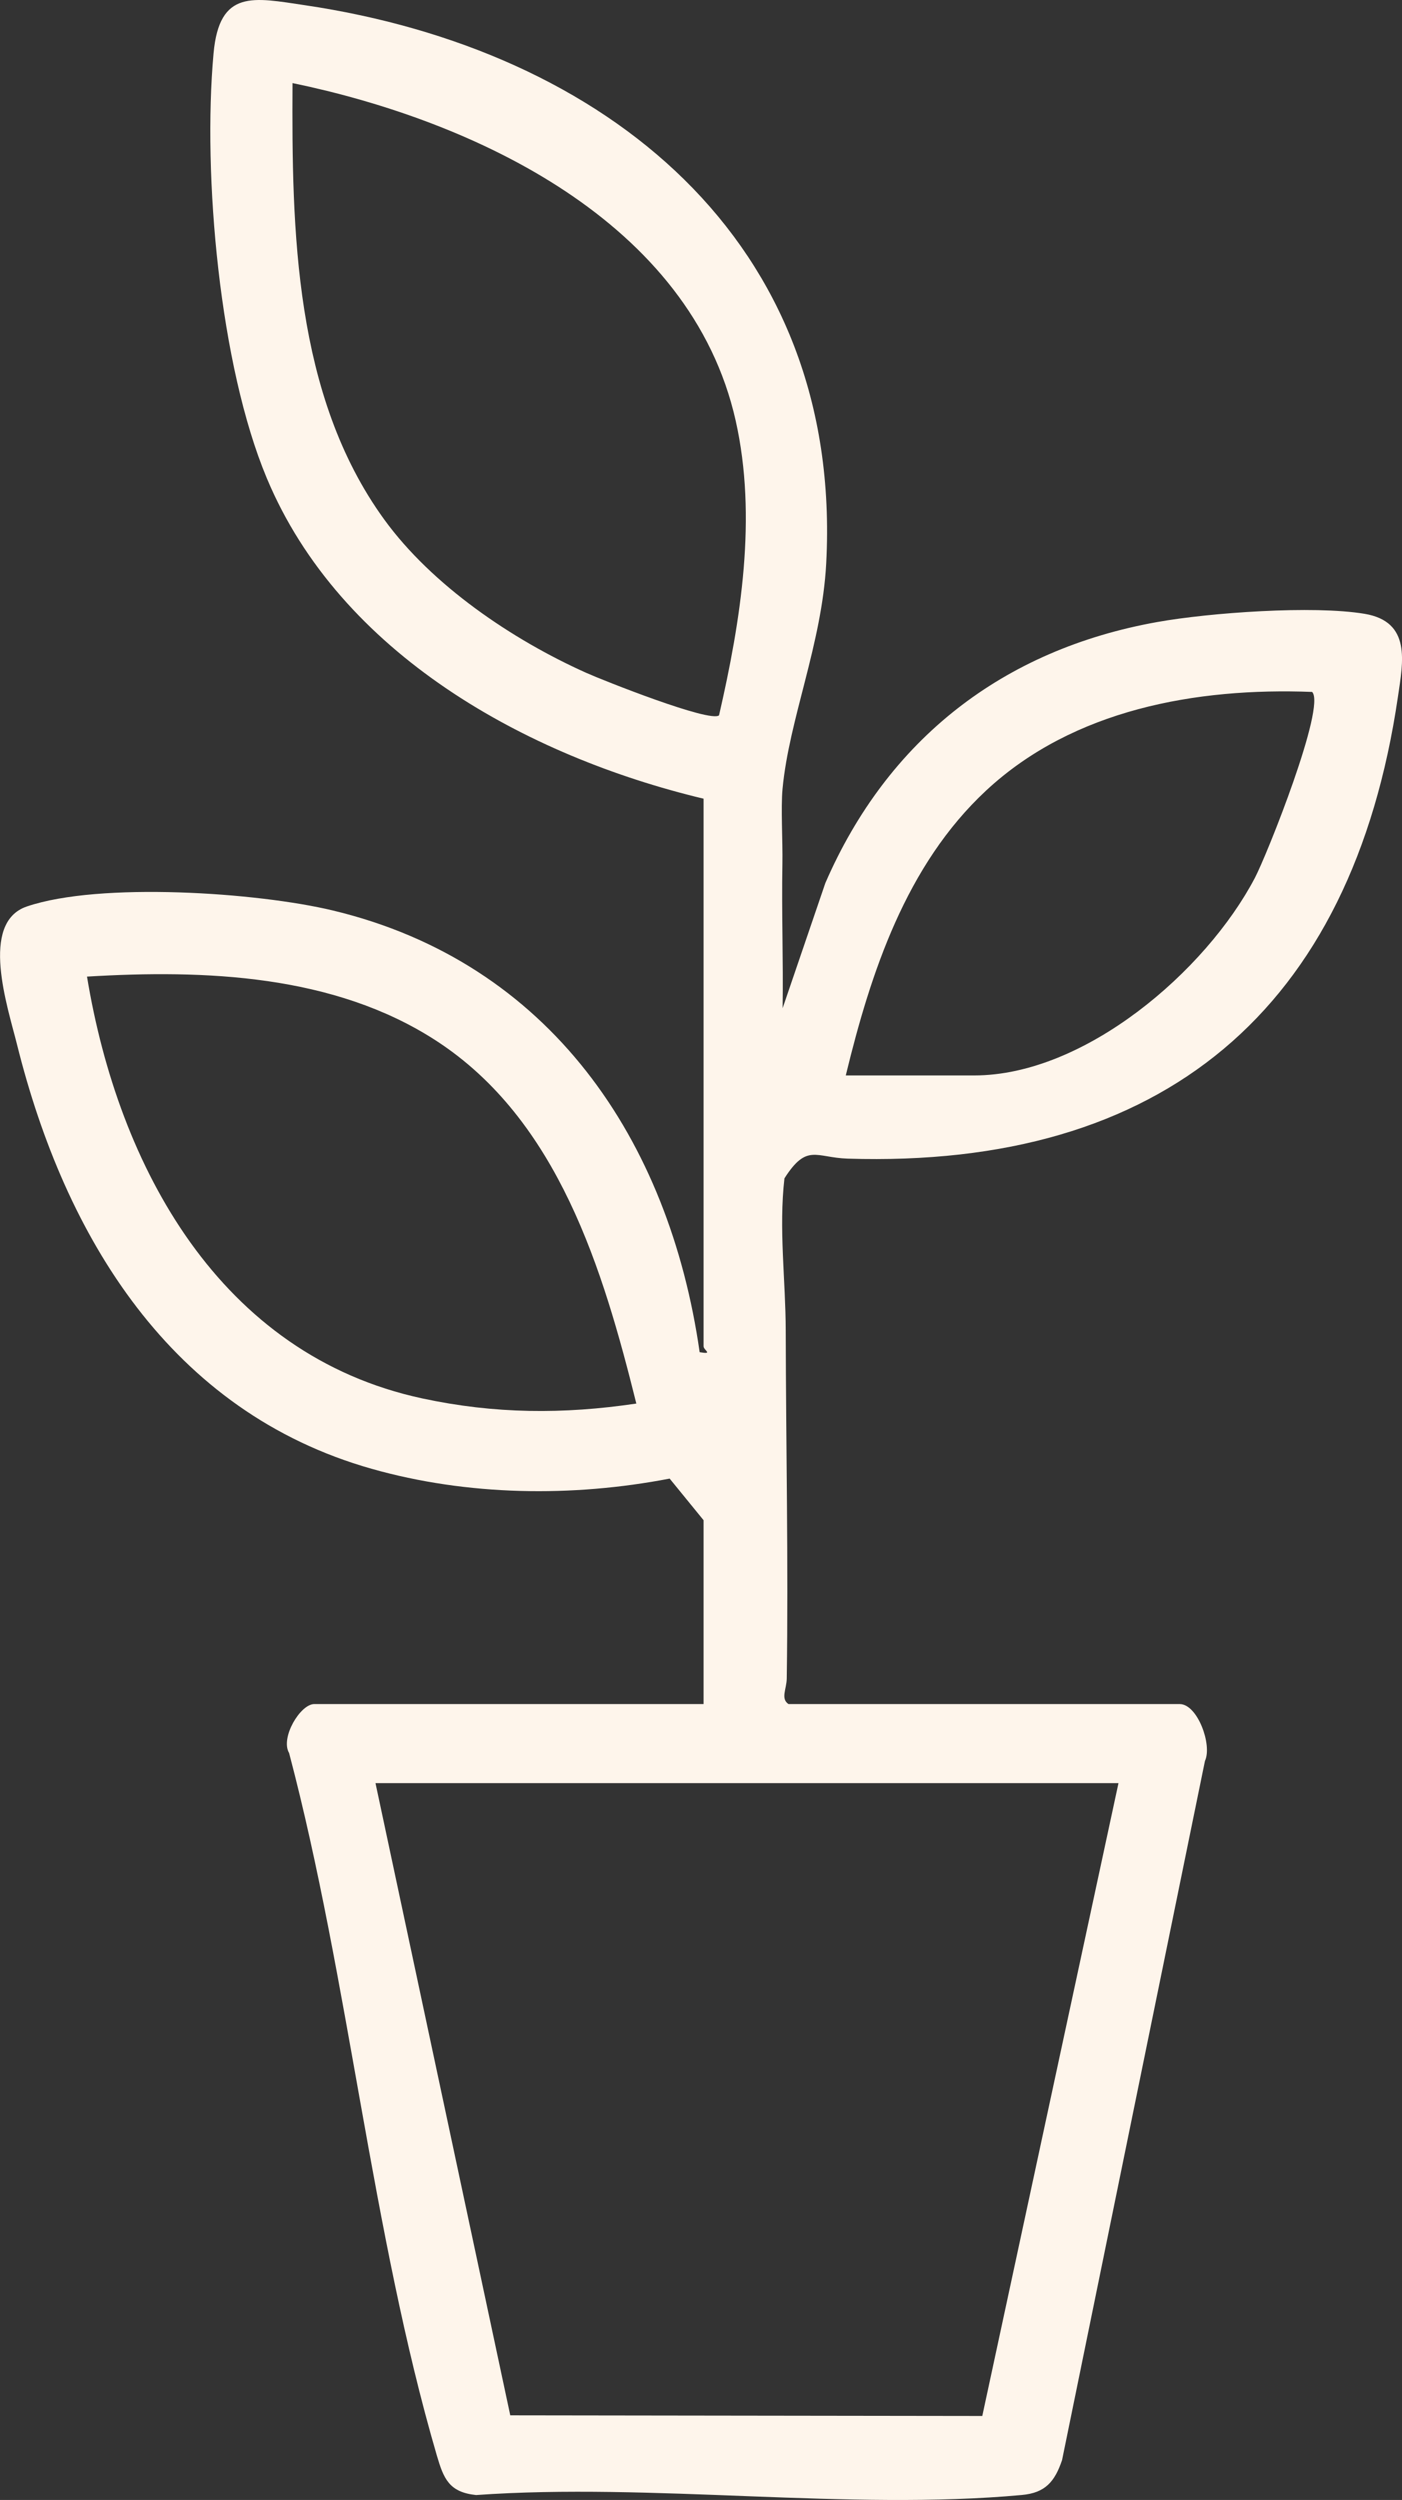 <svg viewBox="0 0 821.35 1463.96" xmlns="http://www.w3.org/2000/svg" data-name="Ebene 2" id="Ebene_2">
  <rect x="0" y="0" width="821.35" height="1463.96" fill="#333333" stroke="none"/>
  <defs>
    <style>
      .cls-1 {
        fill: #fef5eb;
      }
    </style>
  </defs>
  <g data-name="Ebene 1" id="Ebene_1-2">
    <path d="M412.15,467.7c-103.99-24.87-212.75-84.83-255.8-187.57-27.74-66.2-37.68-177.51-31.25-248.81,3.4-37.78,23.36-32.74,53.64-28.25,175.59,26.05,315.34,137.54,305.28,326.97-2.5,47.08-21.75,91.09-25.57,131.86-1.06,11.33.16,30.7-.08,43.91-.52,28.17.56,56.44.12,84.59l25.04-73.32c36.59-84.19,104.08-136.68,194.46-152.83,30.73-5.49,91.38-9.84,121.42-4.81,27.51,4.61,22.56,28.1,19.56,48.55-26.87,183.44-137.87,276.31-322.4,270.49-18.67-.59-23.81-9.11-37.01,11.54-3.38,29.52.69,59.77.75,89.08.14,67.43,1.6,136.02.6,203.86-.09,6.05-3.72,11.78,1.03,14.93h229.21c10.39,0,19.17,23.92,14.76,33.3l-83.71,409.41c-4.3,12.75-9.93,19.19-23.54,20.44-101.39,9.33-216.87-7.33-319.76.04-15.79-1.68-18.99-9.5-23.02-23.29-38.14-130.52-51.58-278.77-86.51-411.24-5.28-8.84,6.53-28.67,14.76-28.67h228.05v-107.66l-19.87-24.37c-57.15,11-118.48,10.16-174.6-5.74-117.64-33.33-179.63-135.61-207.72-248.38-5.48-22-22.17-71.43,5.75-80.91,42.67-14.5,134.92-8.29,179.31,2.36,126.97,30.45,197,134.13,214.83,258.65,8.3,1.38,2.3-1.12,2.3-3.47v-320.66ZM421.24,418.9c12.81-55.61,22.43-116.22,9.74-172.62-26.2-116.51-152.94-175.55-259.61-197.63-.48,86.36,1.02,182.82,53.63,255.43,28.09,38.77,75.15,70.53,118.44,89.93,10.11,4.53,72.62,29.32,77.8,24.89ZM495.5,629.77h75.24c64.74,0,135.79-61.11,164.43-115.71,7.22-13.77,41.8-100.53,33.53-108.87-67.89-2.63-140.05,10.29-191.08,57.83-46.71,43.51-67.46,106.22-82.13,166.76ZM372.79,821.91c-19.52-78.47-45.75-166.12-117.36-212.54-59.83-38.78-135.34-41.63-204.46-37.48,18.37,111.49,77.79,221.5,196.37,247,42.42,9.12,82.61,9.38,125.45,3.02ZM655.25,1044.19H219.98l78.95,370.2,276.53.39,79.79-370.59Z" class="cls-1"></path>
  </g>
</svg>